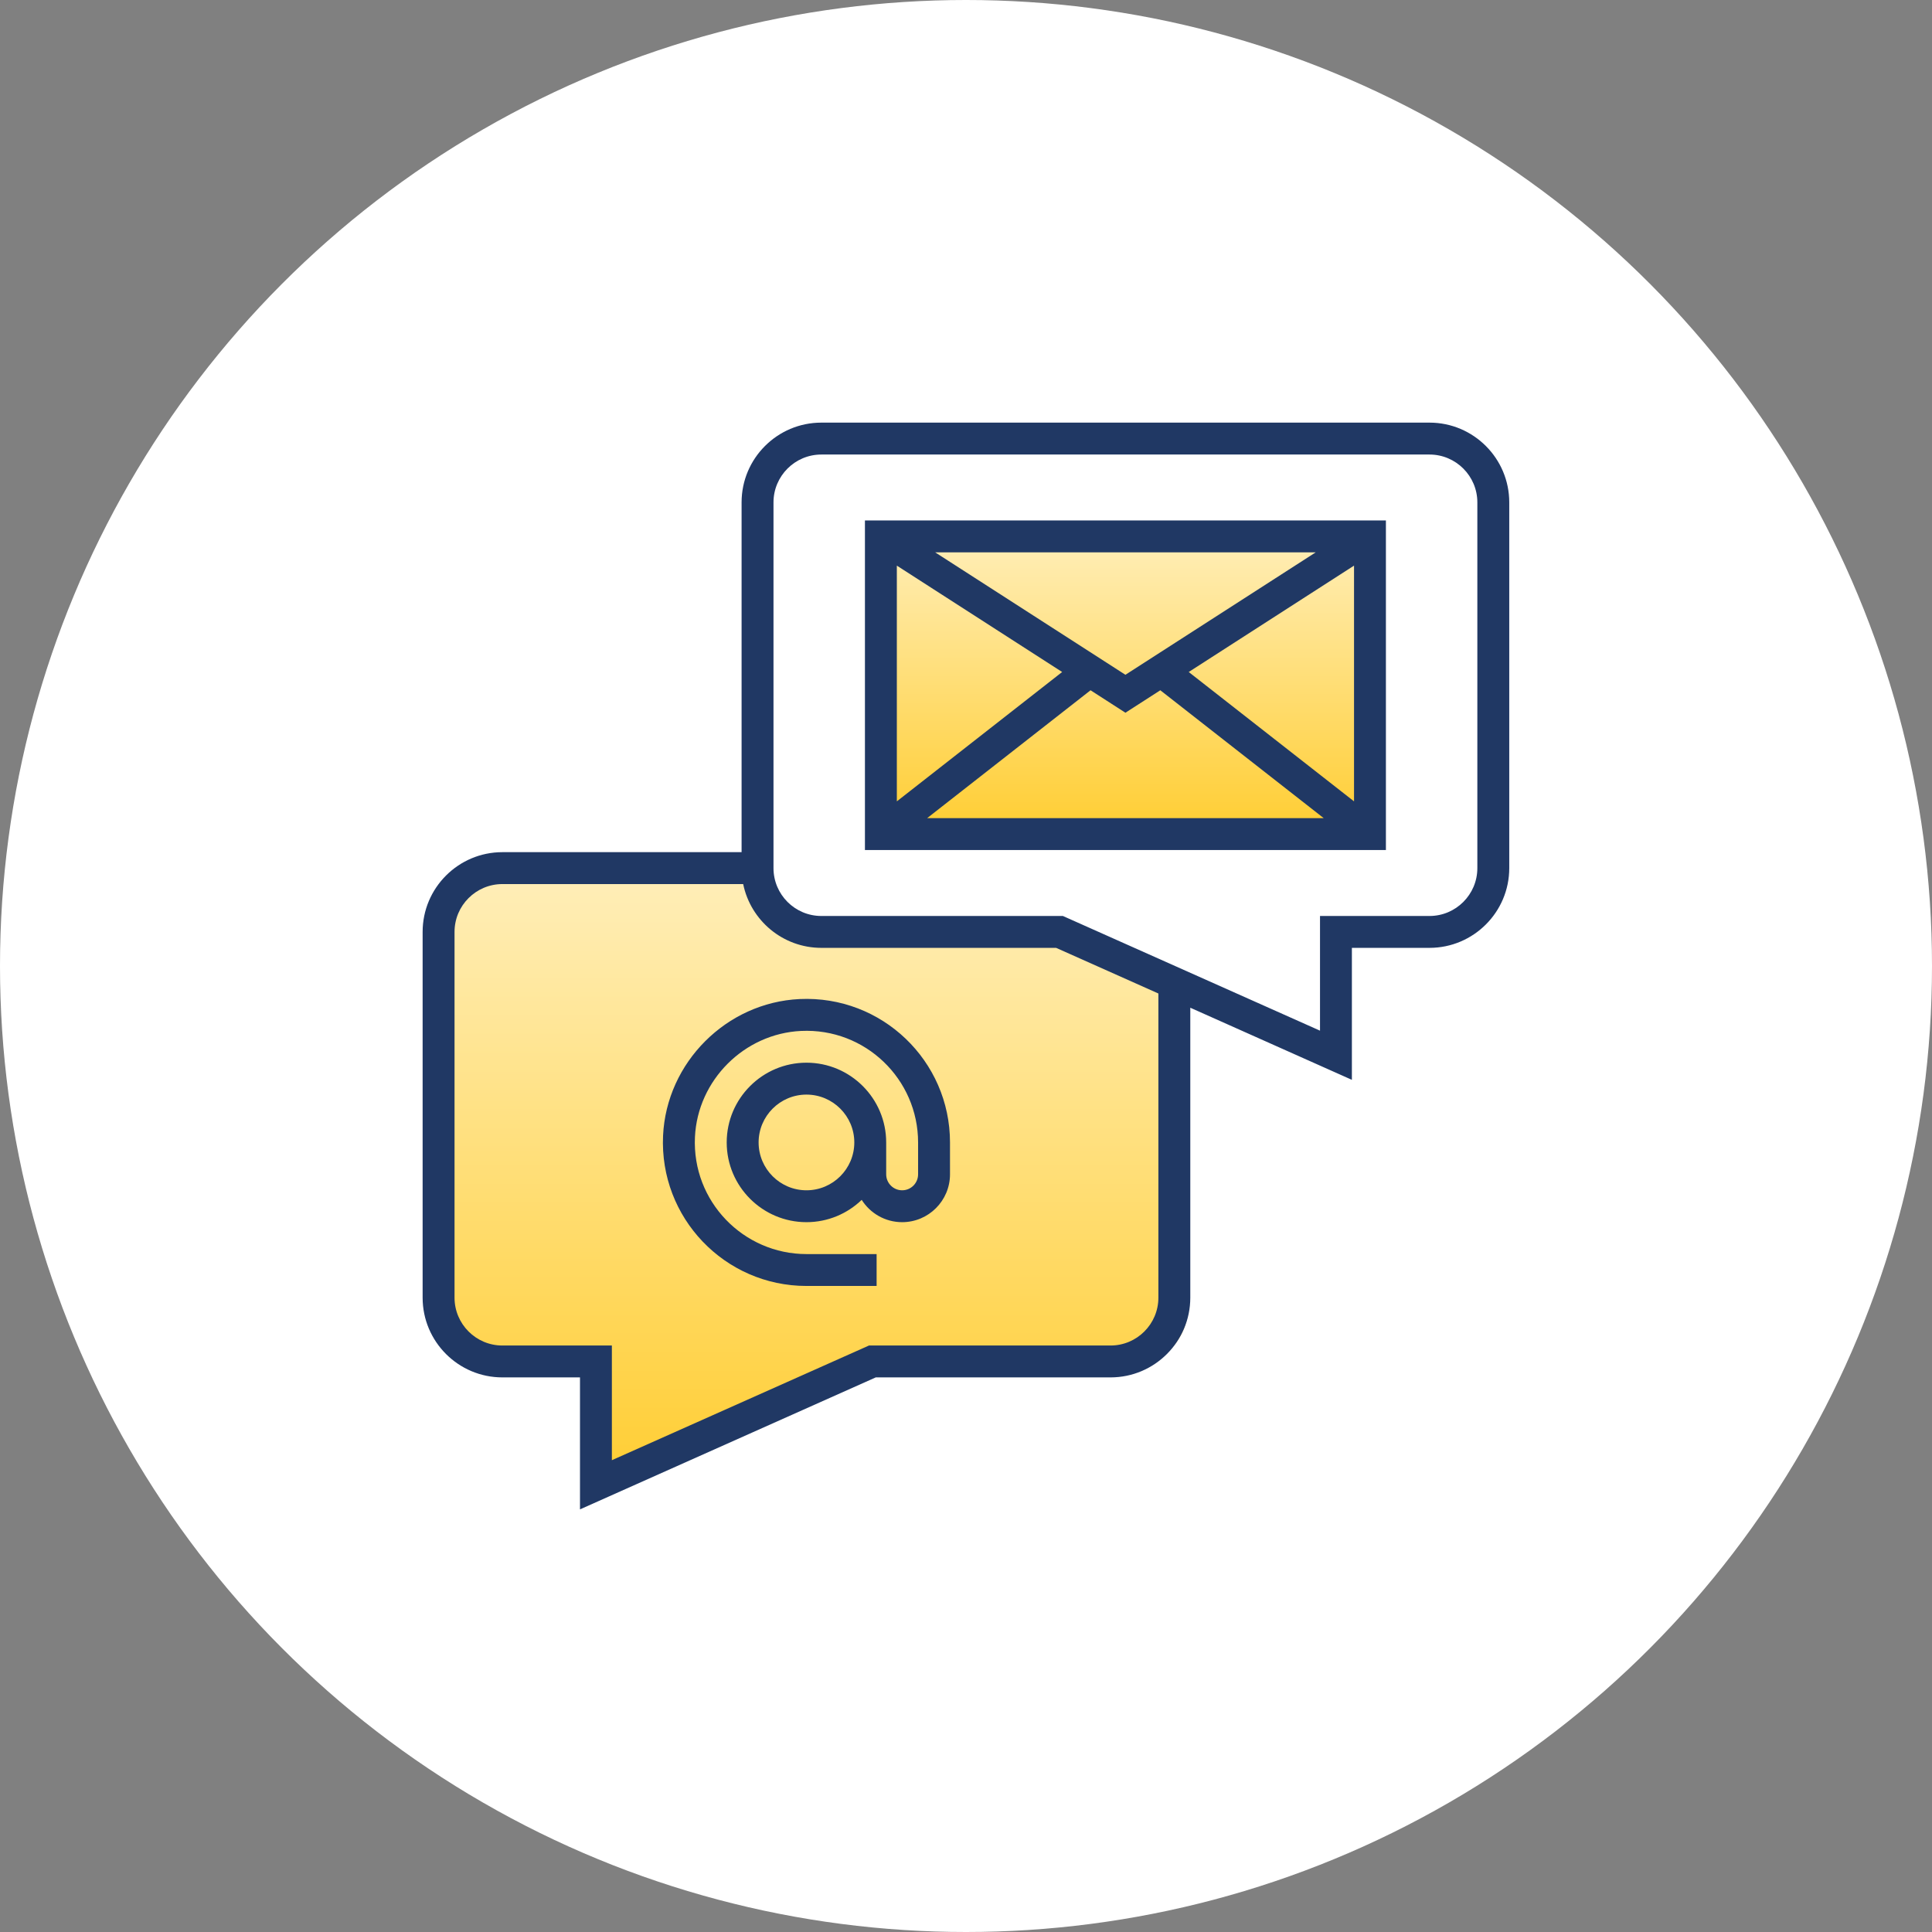<svg xmlns="http://www.w3.org/2000/svg" width="64" height="64" viewBox="0 0 64 64" fill="none"><rect x="0" y="0" width="64" height="64" fill="#808080" stroke="none"/><circle cx="32" cy="32" r="32" fill="white"></circle><path d="M39.371 43.229V31.113C39.371 29.946 38.425 29 37.258 29H17.111C15.944 29 14.998 29.946 14.998 31.113V43.229C14.998 44.396 15.944 45.343 17.111 45.343H20.211V49.428L29.368 45.343H37.258C38.425 45.343 39.371 44.396 39.371 43.229Z" fill="url(#paint0_linear_276_1663)"></path><path d="M25.095 28.758V16.642C25.095 15.474 26.041 14.528 27.208 14.528H47.354C48.522 14.528 49.468 15.474 49.468 16.642V28.758C49.468 29.925 48.522 30.871 47.354 30.871H44.255V34.956L35.097 30.871H27.208C26.041 30.871 25.095 29.925 25.095 28.758Z" fill="white"></path><path d="M29.18 17.769H45.382V27.63H29.18V17.769Z" fill="url(#paint1_linear_276_1663)"></path><path d="M26.488 33.095C24.065 33.209 22.079 35.195 21.965 37.618C21.838 40.335 24.004 42.599 26.715 42.599H29.039V41.543H26.715C24.628 41.543 22.921 39.8 23.021 37.667C23.109 35.783 24.654 34.239 26.538 34.151C28.665 34.051 30.413 35.751 30.413 37.845V38.901C30.413 39.193 30.176 39.43 29.885 39.43C29.593 39.43 29.356 39.193 29.356 38.901V37.845C29.356 36.388 28.171 35.203 26.715 35.203C25.258 35.203 24.073 36.388 24.073 37.845C24.073 39.301 25.258 40.486 26.715 40.486C27.425 40.486 28.07 40.204 28.545 39.747C28.826 40.191 29.321 40.486 29.885 40.486C30.759 40.486 31.47 39.775 31.47 38.901V37.845C31.47 35.142 29.214 32.968 26.488 33.095ZM26.715 39.43C25.841 39.43 25.13 38.719 25.13 37.845C25.13 36.971 25.841 36.26 26.715 36.26C27.589 36.26 28.3 36.971 28.3 37.845C28.3 38.719 27.589 39.43 26.715 39.43ZM47.354 14H27.208C25.751 14 24.566 15.185 24.566 16.642V28.229H16.642C15.185 28.229 14 29.414 14 30.871V42.987C14 44.444 15.185 45.628 16.642 45.628H19.213V50L29.011 45.628H36.788C38.245 45.628 39.43 44.444 39.43 42.987V33.382L44.783 35.771V31.399H47.354C48.811 31.399 49.996 30.214 49.996 28.758V16.642C49.996 15.185 48.811 14 47.354 14ZM38.373 42.987C38.373 43.861 37.662 44.572 36.788 44.572H28.786L20.269 48.371V44.572H16.642C15.768 44.572 15.057 43.861 15.057 42.987V30.871C15.057 29.997 15.768 29.286 16.642 29.286H24.619C24.865 30.49 25.932 31.399 27.208 31.399H34.985L38.373 32.911V42.987ZM48.939 28.758C48.939 29.632 48.228 30.343 47.354 30.343H43.727V34.142L35.21 30.343H27.208C26.334 30.343 25.623 29.632 25.623 28.758V16.642C25.623 15.768 26.334 15.057 27.208 15.057H47.354C48.228 15.057 48.939 15.768 48.939 16.642V28.758ZM28.652 28.159H45.91V17.24H28.652V28.159ZM30.713 27.102L36.126 22.866L37.281 23.61L38.437 22.866L43.85 27.102H30.713ZM44.854 26.546L39.378 22.261L44.854 18.737V26.546ZM43.585 18.297L37.281 22.353L30.978 18.297H43.585ZM29.709 18.737L35.185 22.261L29.709 26.546V18.737Z" fill="#203864"></path><defs><linearGradient id="paint0_linear_276_1663" x1="27.184" y1="29" x2="27.184" y2="49.428" gradientUnits="userSpaceOnUse"><stop offset="8.3866e-07" stop-color="#FFEEB8"></stop><stop offset="1" stop-color="#FFCD31"></stop></linearGradient><linearGradient id="paint1_linear_276_1663" x1="37.281" y1="17.769" x2="37.281" y2="27.63" gradientUnits="userSpaceOnUse"><stop offset="8.3866e-07" stop-color="#FFEEB8"></stop><stop offset="1" stop-color="#FFCD31"></stop></linearGradient></defs></svg>
